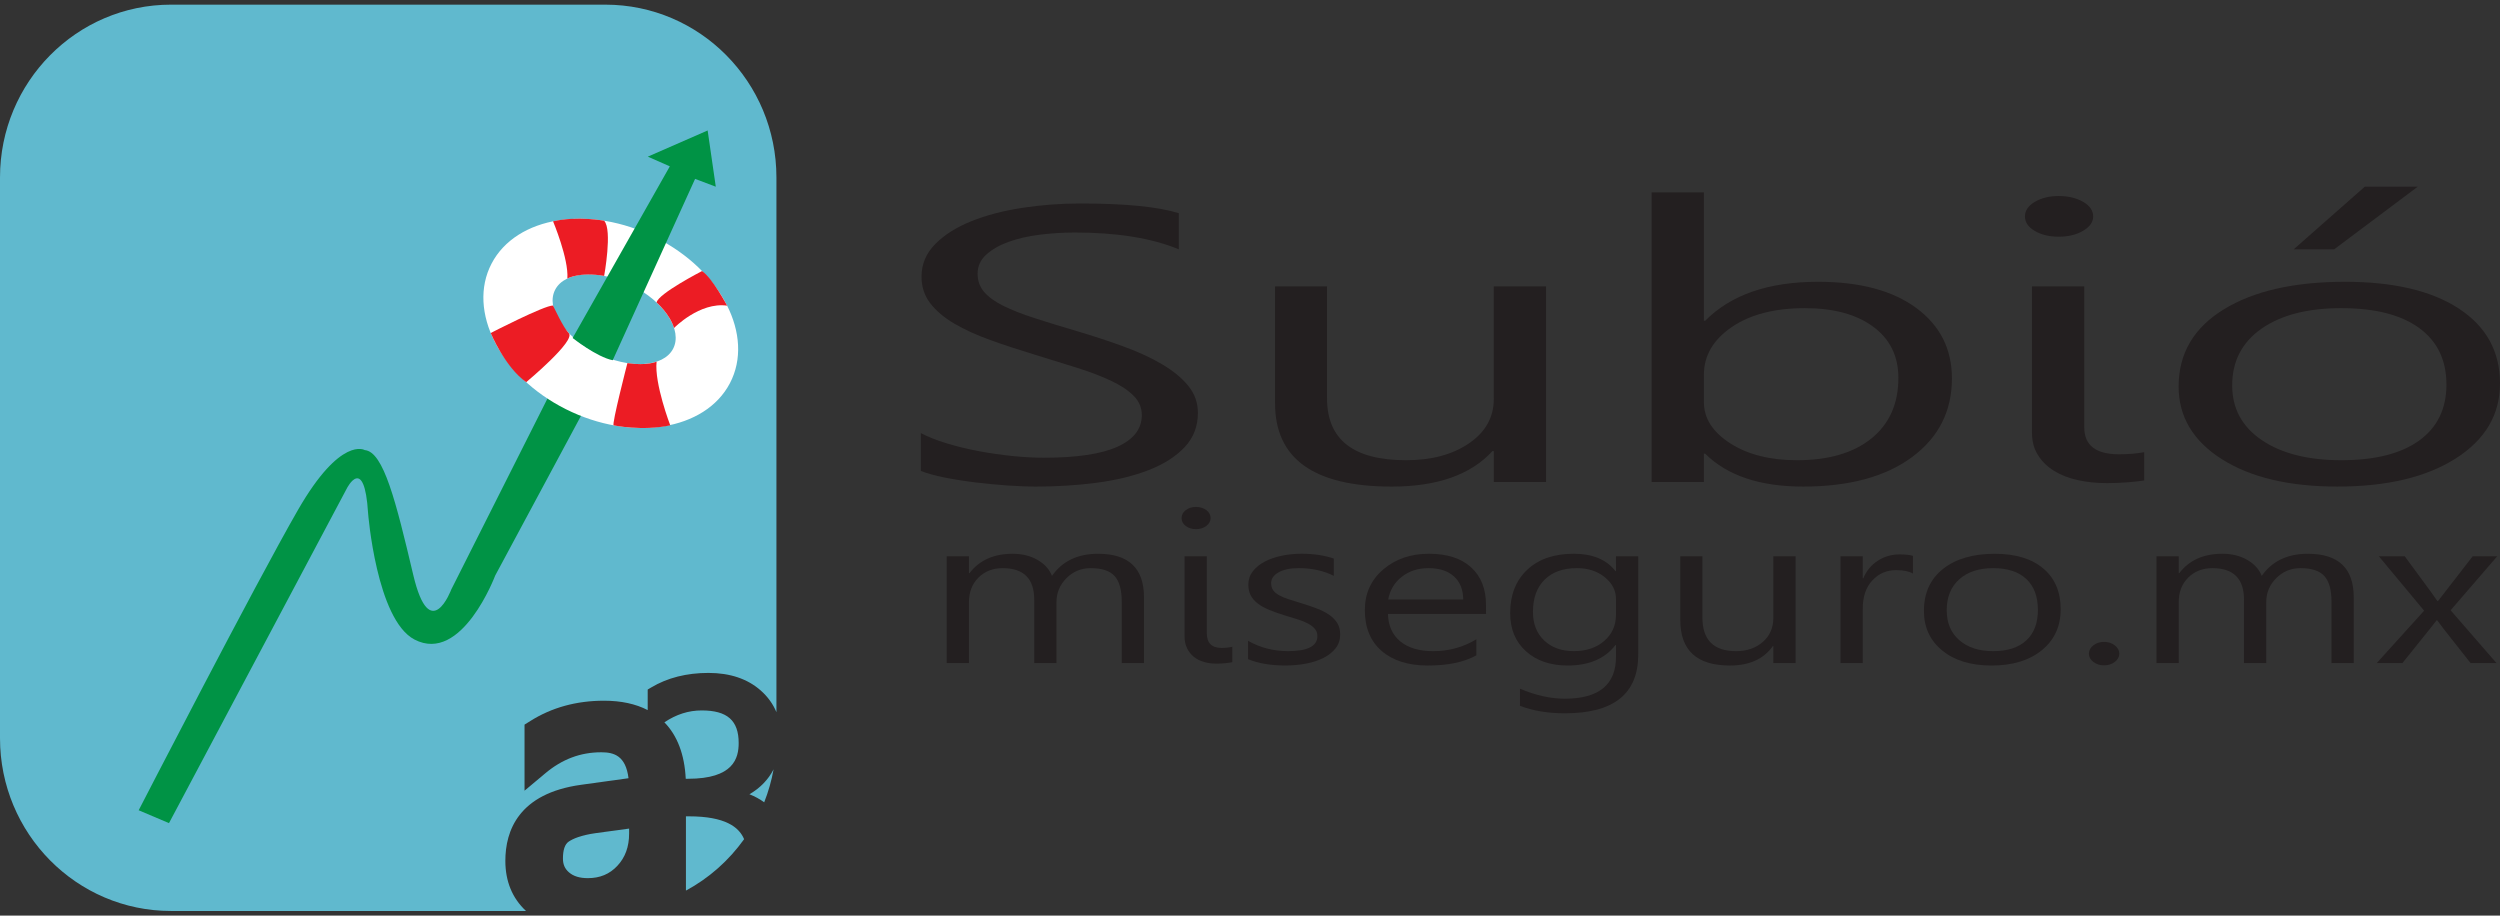 <?xml version="1.0" encoding="utf-8"?>
<!-- Generator: Adobe Illustrator 16.0.0, SVG Export Plug-In . SVG Version: 6.00 Build 0)  -->
<!DOCTYPE svg PUBLIC "-//W3C//DTD SVG 1.1//EN" "http://www.w3.org/Graphics/SVG/1.1/DTD/svg11.dtd">
<svg version="1.1" id="Layer_1" xmlns="http://www.w3.org/2000/svg" xmlns:xlink="http://www.w3.org/1999/xlink" x="0px" y="0px"
	 width="200px" height="73.25px" viewBox="0 0 200 73.25" enable-background="new 0 0 200 73.25" xml:space="preserve">
<rect x="0" y="0" width="200" height="73.25" fill="#333333" stroke="none"/>
<g>
	<g>
		<path fill="#60B9CE" d="M59.094,59.439c0-1.799-0.912-2.604-2.957-2.604c-1.052,0-2.033,0.312-2.986,0.951
			c1.031,1.053,1.613,2.574,1.708,4.516h0.179C58.674,62.303,59.094,60.67,59.094,59.439z"/>
		<path fill="#60B9CE" d="M47.029,70.252c0.965,0,1.735-0.322,2.354-0.98c0.636-0.678,0.946-1.525,0.946-2.596v-0.389l-2.64,0.359
			c-1.247,0.172-1.885,0.471-2.2,0.688c-0.301,0.209-0.454,0.662-0.454,1.346c0,0.473,0.147,0.812,0.476,1.102
			C45.871,70.098,46.368,70.252,47.029,70.252z"/>
		<path fill="#60B9CE" d="M59.955,63.541c0.429,0.168,0.823,0.383,1.181,0.643c0.332-0.84,0.585-1.723,0.751-2.637
			C61.463,62.369,60.818,63.039,59.955,63.541z"/>
		<path fill="#60B9CE" d="M55.117,65.307h-0.242v5.941c1.846-0.996,3.437-2.41,4.653-4.113
			C59.123,66.164,58.015,65.307,55.117,65.307z"/>
		<path fill="#60B9CE" d="M42.08,72.877c-1.096-1.02-1.652-2.367-1.652-4.012c0-2.395,1.052-5.393,6.065-6.082l3.788-0.525
			c-0.222-1.803-1.166-2.076-2.177-2.076c-1.663,0-3.127,0.549-4.476,1.678l-1.666,1.395v-5.285l0.475-0.297
			c1.702-1.072,3.681-1.617,5.882-1.617c1.371,0,2.54,0.256,3.496,0.75v-1.643l0.29-0.172c1.292-0.77,2.83-1.158,4.57-1.158
			c1.721,0,3.128,0.473,4.183,1.406c0.567,0.502,0.986,1.084,1.256,1.738v-42.78c0-7.636-6.127-13.825-13.685-13.825H13.684
			C6.126,0.372,0,6.561,0,14.196v44.858c0,7.635,6.126,13.824,13.684,13.824h28.4C42.082,72.879,42.081,72.877,42.08,72.877z"/>
	</g>
	<path fill="#009345" d="M33.161,51.164c-3.046-1.589-3.714-10.113-3.714-10.113c-0.296-4.753-1.698-1.981-1.698-1.981L13.519,65.85
		l-2.425-1.029c0,0,9.325-18.09,12.748-24.033c3.423-5.942,5.337-4.781,5.337-4.781c1.509,0.132,2.494,4.113,3.881,9.984
		c1.348,5.705,3.045,1.162,3.045,1.162l7.822-15.526c0.941,0.65,2.708,1.35,2.708,1.35l-7.02,13.068
		C39.614,46.044,36.955,53.141,33.161,51.164z"/>
	<g>
		<path fill="#FFFFFF" d="M52.452,19.001c-5.266-2.642-11.142-1.708-13.126,2.085c-1.982,3.793,0.679,9.009,5.945,11.65
			c5.266,2.642,11.143,1.708,13.125-2.084C60.379,26.859,57.718,21.643,52.452,19.001z M53.847,27.903
			c-0.779,1.492-3.523,1.642-6.127,0.336c-2.604-1.307-4.083-3.576-3.304-5.067c0.781-1.492,3.524-1.642,6.128-0.335
			C53.149,24.143,54.628,26.411,53.847,27.903z"/>
		<path fill="#EC1C24" d="M44.244,17.706c0,0,1.256,2.981,1.146,4.577c0,0,0.947-0.555,2.942-0.211c0,0,0.676-3.687,0-4.413
			C48.332,17.659,46.191,17.255,44.244,17.706z"/>
		<path fill="#EC1C24" d="M52.527,24.201c0,0,1.054,0.907,1.396,2.04c0,0,2.048-2.102,4.248-1.788c0,0-1.175-2.202-2.007-2.769
			C56.164,21.684,52.644,23.496,52.527,24.201z"/>
		<path fill="#EC1C24" d="M49.093,34.028c0,0,2.271,0.478,4.527,0c0,0-1.279-3.341-1.093-5.097c0,0-0.746,0.353-2.335,0.118
			C50.192,29.049,48.915,33.995,49.093,34.028z"/>
		<path fill="#EC1C24" d="M39.257,26.641"/>
		<path fill="#EC1C24" d="M42.096,30.573c0,0,4.025-3.343,3.402-3.932c-0.425-0.401-1.255-2.198-1.255-2.198
			c-0.672-0.028-4.986,2.198-4.986,2.198S40.374,29.351,42.096,30.573z"/>
	</g>
	<path fill="#009345" d="M45.811,27.04c0,0,1.94,1.532,3.207,1.778l6.589-14.507l1.656,0.625l-0.651-4.499l-4.788,2.095l1.762,0.775
		L45.811,27.04z"/>
	<g>
		<path fill="#231F20" d="M73.668,37.673v-3.026c0.579,0.305,1.271,0.58,2.079,0.824c0.808,0.245,1.659,0.451,2.551,0.619
			c0.893,0.169,1.79,0.298,2.692,0.391c0.901,0.091,1.734,0.137,2.5,0.137c2.634,0,4.604-0.292,5.902-0.878
			c1.302-0.586,1.953-1.429,1.953-2.53c0-0.59-0.216-1.104-0.651-1.543c-0.433-0.438-1.033-0.837-1.798-1.199
			c-0.766-0.362-1.671-0.708-2.716-1.039c-1.047-0.331-2.174-0.681-3.38-1.048c-1.275-0.387-2.467-0.778-3.571-1.176
			c-1.105-0.397-2.065-0.835-2.882-1.314c-0.816-0.479-1.458-1.022-1.925-1.627c-0.467-0.606-0.701-1.317-0.701-2.133
			c0-0.997,0.365-1.866,1.097-2.604c0.729-0.739,1.691-1.348,2.882-1.827c1.189-0.479,2.546-0.836,4.067-1.07
			c1.521-0.234,3.074-0.351,4.654-0.351c3.604,0,6.233,0.26,7.883,0.778v2.889c-2.16-0.896-4.933-1.344-8.316-1.344
			c-0.935,0-1.872,0.058-2.807,0.175s-1.769,0.308-2.498,0.573c-0.731,0.264-1.327,0.606-1.787,1.024
			c-0.458,0.417-0.688,0.927-0.688,1.527c0,0.561,0.173,1.044,0.522,1.453c0.349,0.408,0.863,0.779,1.542,1.116
			c0.681,0.336,1.511,0.662,2.488,0.978c0.977,0.315,2.104,0.662,3.379,1.038c1.309,0.388,2.552,0.795,3.724,1.224
			c1.173,0.428,2.202,0.901,3.087,1.421c0.883,0.519,1.585,1.095,2.104,1.727c0.518,0.631,0.778,1.354,0.778,2.17
			c0,1.08-0.353,1.994-1.059,2.744c-0.706,0.748-1.657,1.356-2.856,1.826c-1.199,0.469-2.58,0.808-4.145,1.017
			c-1.565,0.208-3.213,0.313-4.948,0.313c-0.579,0-1.293-0.029-2.142-0.084c-0.852-0.057-1.718-0.138-2.602-0.245
			c-0.885-0.107-1.722-0.24-2.514-0.397C74.777,38.042,74.144,37.866,73.668,37.673z"/>
		<path fill="#231F20" d="M123.686,38.559h-4.183v-2.475h-0.104c-1.732,1.895-4.422,2.843-8.057,2.843
			c-6.227,0-9.338-2.221-9.338-6.663V22.91h4.158v8.955c0,3.302,2.108,4.952,6.325,4.952c2.04,0,3.72-0.451,5.038-1.353
			c1.317-0.901,1.977-2.081,1.977-3.538V22.91h4.183V38.559z"/>
		<path fill="#231F20" d="M136.414,36.296h-0.102v2.262h-4.184V15.39h4.184v10.271h0.102c2.057-2.079,5.066-3.118,9.027-3.118
			c3.353,0,5.975,0.701,7.869,2.102c1.896,1.401,2.844,3.278,2.844,5.632c0,2.619-1.061,4.714-3.188,6.289
			c-2.125,1.573-5.032,2.361-8.723,2.361C140.792,38.926,138.181,38.049,136.414,36.296z M136.312,29.986v2.185
			c0,1.294,0.701,2.393,2.104,3.293c1.401,0.902,3.183,1.353,5.343,1.353c2.533,0,4.519-0.582,5.955-1.742
			c1.437-1.162,2.156-2.776,2.156-4.845c0-1.742-0.674-3.107-2.017-4.096c-1.343-0.987-3.161-1.482-5.456-1.482
			c-2.432,0-4.389,0.506-5.869,1.521C137.052,27.186,136.312,28.457,136.312,29.986z"/>
		<path fill="#231F20" d="M164.701,18.936c-0.749,0-1.389-0.152-1.913-0.458c-0.527-0.305-0.792-0.693-0.792-1.162
			c0-0.468,0.265-0.857,0.792-1.169c0.524-0.311,1.164-0.465,1.913-0.465c0.764,0,1.414,0.155,1.949,0.465
			c0.536,0.312,0.804,0.701,0.804,1.169c0,0.449-0.268,0.832-0.804,1.146C166.115,18.778,165.465,18.936,164.701,18.936z
			 M166.741,34.188c0,1.437,0.927,2.154,2.778,2.154c0.749,0,1.42-0.055,2.017-0.168v2.263c-0.324,0.05-0.753,0.099-1.288,0.144
			c-0.536,0.046-1.101,0.069-1.697,0.069c-0.832,0-1.615-0.082-2.347-0.244c-0.732-0.163-1.364-0.413-1.899-0.75
			c-0.535-0.335-0.962-0.756-1.274-1.26c-0.316-0.504-0.472-1.093-0.472-1.765V22.91h4.183V34.188z"/>
		<path fill="#231F20" d="M186.992,38.926c-3.861,0-6.941-0.73-9.246-2.193c-2.304-1.463-3.456-3.4-3.456-5.815
			c0-2.629,1.199-4.682,3.597-6.159c2.396-1.477,5.636-2.216,9.718-2.216c3.894,0,6.933,0.719,9.119,2.155
			c2.183,1.436,3.276,3.428,3.276,5.976c0,2.496-1.178,4.495-3.531,5.997C194.111,38.174,190.955,38.926,186.992,38.926z
			 M187.298,24.652c-2.686,0-4.812,0.548-6.378,1.643c-1.563,1.095-2.345,2.605-2.345,4.532c0,1.854,0.791,3.315,2.371,4.384
			c1.583,1.07,3.699,1.606,6.352,1.606c2.704,0,4.783-0.525,6.237-1.574c1.452-1.049,2.18-2.542,2.18-4.479
			c0-1.956-0.728-3.464-2.18-4.523C192.081,25.182,190.002,24.652,187.298,24.652z M193.42,14.933l-6.684,5.012h-3.239l5.688-5.012
			H193.42z"/>
	</g>
	<g>
		<path fill="#231F20" d="M91.521,53.043h-1.782v-4.905c0-0.945-0.189-1.63-0.569-2.052c-0.381-0.424-1.019-0.634-1.916-0.634
			c-0.759,0-1.406,0.267-1.937,0.8c-0.532,0.534-0.799,1.174-0.799,1.919v4.872h-1.78v-5.072c0-1.68-0.842-2.519-2.529-2.519
			c-0.781,0-1.424,0.252-1.931,0.754c-0.508,0.504-0.761,1.16-0.761,1.965v4.872h-1.78V44.5h1.78v1.353h0.043
			c0.79-1.035,1.939-1.552,3.451-1.552c0.759,0,1.422,0.163,1.987,0.488c0.565,0.324,0.952,0.752,1.161,1.281
			c0.825-1.18,2.055-1.769,3.691-1.769c2.446,0,3.669,1.16,3.669,3.478V53.043z"/>
		<path fill="#231F20" d="M95.677,42.332c-0.318,0-0.589-0.084-0.814-0.251c-0.224-0.167-0.336-0.377-0.336-0.634
			c0-0.256,0.112-0.467,0.336-0.638c0.226-0.169,0.497-0.254,0.814-0.254c0.325,0,0.603,0.085,0.83,0.254
			c0.227,0.17,0.341,0.382,0.341,0.638c0,0.245-0.114,0.454-0.341,0.625C96.279,42.247,96.001,42.332,95.677,42.332z M96.545,50.657
			c0,0.783,0.394,1.177,1.183,1.177c0.319,0,0.606-0.031,0.857-0.094v1.236c-0.137,0.027-0.32,0.055-0.547,0.078
			c-0.229,0.027-0.47,0.037-0.723,0.037c-0.354,0-0.687-0.043-0.998-0.133c-0.312-0.088-0.581-0.225-0.808-0.408
			c-0.229-0.184-0.411-0.414-0.543-0.688c-0.135-0.277-0.202-0.598-0.202-0.964V44.5h1.78V50.657z"/>
		<path fill="#231F20" d="M99.844,52.734v-1.469c0.97,0.551,2.036,0.826,3.202,0.826c1.563,0,2.345-0.4,2.345-1.201
			c0-0.229-0.066-0.422-0.2-0.581c-0.134-0.158-0.316-0.299-0.543-0.42c-0.229-0.123-0.498-0.232-0.805-0.33
			c-0.307-0.098-0.638-0.198-0.992-0.305c-0.492-0.149-0.925-0.301-1.297-0.455c-0.372-0.153-0.684-0.325-0.933-0.518
			c-0.249-0.191-0.438-0.41-0.565-0.655c-0.126-0.244-0.189-0.531-0.189-0.858c0-0.401,0.119-0.754,0.358-1.064
			c0.238-0.309,0.556-0.568,0.955-0.776c0.396-0.208,0.851-0.366,1.362-0.471c0.509-0.105,1.035-0.158,1.579-0.158
			c0.962,0,1.823,0.128,2.582,0.384v1.385c-0.816-0.413-1.757-0.618-2.82-0.618c-0.333,0-0.634,0.03-0.902,0.087
			c-0.267,0.058-0.496,0.141-0.688,0.246c-0.192,0.106-0.341,0.233-0.446,0.38c-0.104,0.147-0.157,0.311-0.157,0.487
			c0,0.223,0.054,0.41,0.157,0.559c0.105,0.152,0.26,0.285,0.463,0.401s0.449,0.222,0.737,0.316c0.29,0.095,0.619,0.199,0.987,0.31
			c0.492,0.146,0.934,0.293,1.325,0.448c0.39,0.151,0.724,0.323,0.998,0.516c0.274,0.192,0.485,0.413,0.634,0.663
			s0.225,0.547,0.225,0.893c0,0.422-0.122,0.79-0.365,1.102c-0.242,0.311-0.565,0.57-0.971,0.773
			c-0.405,0.207-0.872,0.361-1.4,0.459c-0.528,0.102-1.081,0.15-1.659,0.15C101.676,53.242,100.683,53.074,99.844,52.734z"/>
		<path fill="#231F20" d="M118.882,49.114h-7.847c0.029,0.952,0.361,1.685,0.997,2.203c0.637,0.518,1.514,0.775,2.626,0.775
			c1.253,0,2.404-0.316,3.452-0.949v1.283c-0.977,0.545-2.268,0.816-3.875,0.816c-1.569,0-2.803-0.387-3.7-1.164
			c-0.898-0.774-1.347-1.866-1.347-3.273c0-1.329,0.491-2.413,1.472-3.25c0.979-0.836,2.197-1.255,3.652-1.255
			c1.454,0,2.578,0.361,3.375,1.084c0.795,0.724,1.194,1.728,1.194,3.012V49.114z M117.059,47.955
			c-0.008-0.79-0.257-1.405-0.744-1.844c-0.487-0.44-1.167-0.659-2.036-0.659c-0.838,0-1.552,0.23-2.137,0.693
			c-0.587,0.461-0.948,1.064-1.085,1.81H117.059z"/>
		<path fill="#231F20" d="M131.06,52.361c0,3.135-1.953,4.703-5.862,4.703c-1.374,0-2.576-0.201-3.602-0.602v-1.367
			c1.25,0.533,2.445,0.801,3.58,0.801c2.734,0,4.103-1.119,4.103-3.354v-0.936h-0.044c-0.845,1.092-2.12,1.635-3.819,1.635
			c-1.382,0-2.495-0.377-3.337-1.137c-0.843-0.759-1.266-1.78-1.266-3.058c0-1.452,0.455-2.606,1.362-3.462
			c0.908-0.857,2.151-1.285,3.729-1.285c1.498,0,2.607,0.461,3.331,1.385h0.044V44.5h1.781V52.361z M129.278,49.18v-1.26
			c0-0.679-0.298-1.259-0.896-1.743c-0.597-0.484-1.341-0.726-2.23-0.726c-1.1,0-1.96,0.307-2.582,0.921
			c-0.624,0.616-0.934,1.477-0.934,2.583c0,0.95,0.298,1.711,0.896,2.28c0.597,0.57,1.387,0.855,2.37,0.855
			c0.999,0,1.811-0.271,2.437-0.816C128.967,50.729,129.278,50.032,129.278,49.18z"/>
		<path fill="#231F20" d="M143.647,53.043h-1.78v-1.352h-0.042c-0.738,1.035-1.882,1.551-3.431,1.551
			c-2.646,0-3.97-1.211-3.97-3.636V44.5h1.768v4.888c0,1.803,0.897,2.704,2.69,2.704c0.868,0,1.583-0.246,2.144-0.738
			c0.562-0.492,0.841-1.136,0.841-1.931V44.5h1.78V53.043z"/>
		<path fill="#231F20" d="M153.036,45.885c-0.312-0.183-0.759-0.274-1.346-0.274c-0.76,0-1.395,0.274-1.905,0.824
			c-0.509,0.551-0.765,1.302-0.765,2.253v4.355h-1.779V44.5h1.779v1.76h0.044c0.253-0.6,0.641-1.068,1.161-1.403
			c0.521-0.339,1.103-0.505,1.748-0.505c0.463,0,0.815,0.038,1.062,0.117V45.885z"/>
		<path fill="#231F20" d="M159.321,53.242c-1.644,0-2.953-0.398-3.936-1.195c-0.979-0.799-1.471-1.858-1.471-3.175
			c0-1.433,0.511-2.556,1.531-3.362c1.02-0.805,2.397-1.208,4.135-1.208c1.656,0,2.95,0.391,3.881,1.176
			c0.929,0.783,1.393,1.872,1.393,3.262c0,1.363-0.5,2.454-1.502,3.273C162.351,52.834,161.007,53.242,159.321,53.242z
			 M159.451,45.452c-1.144,0-2.048,0.299-2.714,0.897c-0.665,0.598-0.999,1.421-0.999,2.473c0,1.012,0.336,1.811,1.011,2.395
			c0.674,0.584,1.572,0.875,2.702,0.875c1.149,0,2.034-0.285,2.653-0.859c0.62-0.573,0.928-1.386,0.928-2.444
			c0-1.067-0.308-1.89-0.928-2.469C161.485,45.741,160.601,45.452,159.451,45.452z"/>
		<path fill="#231F20" d="M168.317,53.227c-0.332,0-0.614-0.092-0.851-0.273c-0.235-0.186-0.354-0.404-0.354-0.66
			s0.118-0.479,0.354-0.664c0.236-0.186,0.519-0.279,0.851-0.279c0.341,0,0.63,0.094,0.869,0.279
			c0.238,0.186,0.358,0.408,0.358,0.664s-0.12,0.475-0.358,0.66C168.947,53.135,168.658,53.227,168.317,53.227z"/>
		<path fill="#231F20" d="M188.3,53.043h-1.78v-4.905c0-0.945-0.19-1.63-0.57-2.052c-0.379-0.424-1.019-0.634-1.916-0.634
			c-0.758,0-1.405,0.267-1.936,0.8c-0.533,0.534-0.799,1.174-0.799,1.919v4.872h-1.78v-5.072c0-1.68-0.843-2.519-2.528-2.519
			c-0.782,0-1.425,0.252-1.933,0.754c-0.507,0.504-0.76,1.16-0.76,1.965v4.872h-1.779V44.5h1.779v1.353h0.044
			c0.787-1.035,1.938-1.552,3.451-1.552c0.759,0,1.422,0.163,1.984,0.488c0.565,0.324,0.953,0.752,1.162,1.281
			c0.825-1.18,2.056-1.769,3.691-1.769c2.445,0,3.669,1.16,3.669,3.478V53.043z"/>
		<path fill="#231F20" d="M199.78,44.5l-3.731,4.322l3.667,4.221h-2.073l-2.181-2.77c-0.137-0.171-0.301-0.389-0.489-0.65h-0.044
			c-0.034,0.05-0.204,0.267-0.508,0.65l-2.225,2.77h-2.053l3.787-4.188l-3.623-4.355h2.071l2.148,2.921
			c0.159,0.216,0.314,0.439,0.468,0.667h0.043l2.78-3.587H199.78z"/>
	</g>
</g>
</svg>
